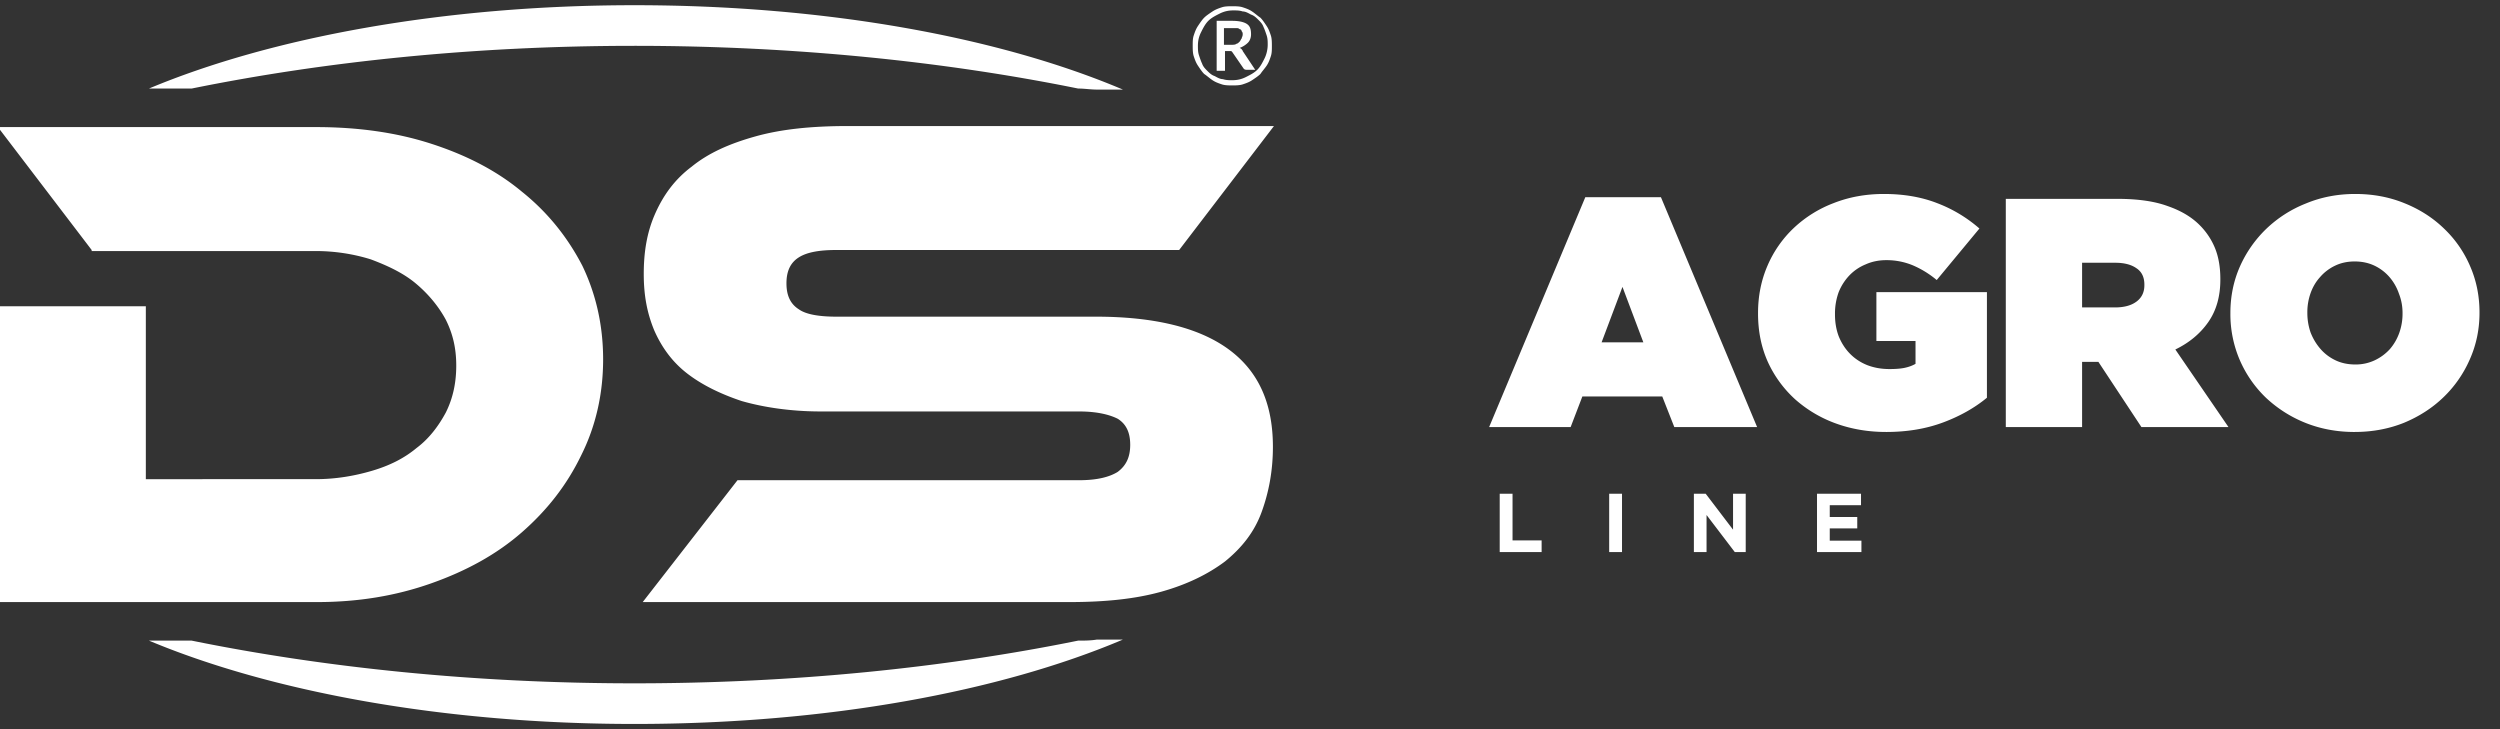 <svg width="240" height="70" fill="none" xmlns="http://www.w3.org/2000/svg"><rect width="100%" height="100%" fill="#333333" stroke="none"/><g clip-path="url(#a)" fill="#fff"><path d="M50.1 18.4c-2.4-2-5.3-3.5-8.7-4.6-3.4-1.1-7.1-1.6-11.1-1.6H-.2l9 11.8v.1h21.5c1.9 0 3.7.3 5.3.8 1.6.6 3.1 1.3 4.3 2.3 1.2 1 2.2 2.2 2.9 3.5.7 1.4 1 2.8 1 4.4 0 1.6-.3 3.1-1 4.5-.7 1.3-1.6 2.5-2.8 3.4-1.2 1-2.6 1.7-4.3 2.2-1.7.5-3.5.8-5.4.8H14V29.4H-.2v28.4h30.6c4 0 7.6-.6 11-1.8 3.4-1.2 6.3-2.8 8.7-4.9 2.4-2.1 4.3-4.5 5.7-7.4 1.4-2.8 2.1-5.9 2.1-9.2 0-3.3-.7-6.3-2-9-1.4-2.7-3.3-5.1-5.8-7.1ZM117.9 33.5c-2.9-2.1-7.2-3.1-12.7-3.1H80.3c-1.6 0-2.9-.2-3.6-.7-.8-.5-1.2-1.3-1.2-2.5s.4-2 1.2-2.5c.8-.5 2-.7 3.6-.7h32.9l9.1-11.9H81.4c-3.5 0-6.4.3-8.9 1S68 14.7 66.4 16c-1.6 1.2-2.7 2.7-3.5 4.5-.8 1.8-1.1 3.7-1.1 5.8 0 2 .3 3.7 1 5.4.7 1.6 1.7 3 3.1 4.1 1.4 1.1 3.2 2 5.3 2.7 2.1.6 4.7 1 7.6 1h24.8c1.7 0 2.9.3 3.7.7.8.5 1.2 1.3 1.2 2.5s-.4 2-1.2 2.6c-.8.5-2 .8-3.7.8H70.8l-9.1 11.7h40.9c3.5 0 6.4-.3 8.9-1s4.5-1.7 6.1-2.9c1.6-1.3 2.8-2.8 3.5-4.7.7-1.9 1.1-4 1.1-6.3 0-4.2-1.4-7.3-4.3-9.4ZM60.9 4.4c15.3 0 29.8 1.5 42.6 4.1.6 0 1.2.1 1.8.1h2.5C96 3.6 79.4.5 60.9.5 42.6.5 26 3.6 14.3 8.5h4.1c12.8-2.6 27.2-4.1 42.5-4.1ZM60.9 65.6c15.3 0 29.8-1.5 42.6-4.1.6 0 1.2 0 1.8-.1h2.5c-11.8 5-28.4 8.1-46.9 8.1-18.3 0-34.9-3.1-46.6-8h4.1c12.8 2.6 27.2 4.1 42.5 4.1ZM114.5 4.4c0-.4 0-.7.1-1 .1-.3.2-.6.4-.9.2-.3.4-.6.6-.8.2-.2.5-.4.8-.6.3-.2.6-.3.9-.4.3-.1.7-.1 1-.1.3 0 .7 0 1 .1.3.1.6.2.9.4.3.2.5.4.8.6.2.2.4.5.6.8.2.3.3.6.4.9.1.3.1.7.1 1 0 .4 0 .7-.1 1-.1.3-.2.6-.4.9-.2.3-.4.5-.6.8-.2.2-.5.4-.8.6-.3.2-.6.3-.9.4-.3.1-.7.1-1 .1-.3 0-.7 0-1-.1-.3-.1-.6-.2-.9-.4-.3-.2-.5-.4-.8-.6-.2-.2-.4-.5-.6-.8-.2-.3-.3-.6-.4-.9-.1-.3-.1-.7-.1-1Zm.5 0c0 .3 0 .6.1.9.1.3.2.6.3.8.1.3.3.5.5.7.2.2.4.4.7.5.2.1.5.3.8.3.3.1.6.1.9.1.5 0 .9-.1 1.3-.3.4-.2.8-.4 1.1-.7.3-.3.5-.7.7-1.1.2-.4.3-.9.3-1.3 0-.3 0-.6-.1-.9-.1-.3-.2-.6-.3-.8-.1-.3-.3-.5-.5-.7-.2-.2-.4-.4-.7-.5-.2-.1-.5-.3-.8-.3-.3-.1-.6-.1-.9-.1-.5 0-.9.1-1.3.3-.4.2-.8.4-1.1.7-.3.3-.5.7-.7 1.1-.2.4-.3.8-.3 1.3Zm2.6.5v1.9h-.8V2h1.5c.6 0 1.1.1 1.4.3.3.2.4.5.4 1 0 .3-.1.6-.3.8-.2.2-.5.4-.8.5.1 0 .1.1.2.1 0 .1.1.1.1.2l1.2 1.8h-.8c-.1 0-.2 0-.3-.1L118.3 5l-.1-.1H117.6Zm0-.6h.6c.2 0 .4 0 .5-.1.1 0 .2-.1.3-.2.1-.1.1-.2.2-.3 0-.1.1-.2.1-.4 0-.1 0-.2-.1-.3 0-.1-.1-.2-.2-.2-.1-.1-.2-.1-.3-.1h-1.2v1.6h.1ZM143.972 47.4h1.232v4.48h2.792V53h-4.024v-5.6Zm10.509 0h1.232V53h-1.232v-5.6Zm8.132 0h1.136l2.624 3.448V47.4h1.216V53h-1.048l-2.712-3.56V53h-1.216v-5.6Zm11.82 0h4.224v1.096h-3v1.136h2.64v1.096h-2.64v1.176h3.04V53h-4.264v-5.6ZM157.761 32.862l-2.004-5.321-2.003 5.321h4.007Zm-5.572-13.929h7.262L168.684 41h-7.95l-1.158-2.942h-7.668L150.781 41h-7.825l9.233-22.067Zm28.884 22.536c-1.711 0-3.318-.27-4.82-.813a12.074 12.074 0 0 1-3.913-2.316 11.068 11.068 0 0 1-2.629-3.6c-.626-1.398-.939-2.942-.939-4.632v-.063c0-1.628.303-3.14.908-4.539a10.854 10.854 0 0 1 2.535-3.63 11.575 11.575 0 0 1 3.819-2.38c1.481-.583 3.088-.875 4.82-.875 1.899 0 3.599.292 5.102.876a13.392 13.392 0 0 1 4.069 2.441l-4.1 4.946a9.162 9.162 0 0 0-2.285-1.409 6.548 6.548 0 0 0-2.567-.5c-.709 0-1.367.135-1.972.406a4.53 4.53 0 0 0-1.565 1.064 5.054 5.054 0 0 0-1.033 1.628 5.973 5.973 0 0 0-.344 2.066v.063c0 .772.125 1.481.376 2.128.271.647.636 1.2 1.095 1.659.459.459 1.002.814 1.628 1.064.647.25 1.356.376 2.128.376.626 0 1.127-.042 1.502-.126.376-.083.71-.208 1.002-.375v-2.191h-3.756v-4.695h10.611v10.141c-1.19.98-2.598 1.774-4.226 2.379-1.627.605-3.443.907-5.446.907Zm21.97-11.956c.876 0 1.565-.188 2.065-.564.501-.375.752-.897.752-1.565v-.062c0-.71-.251-1.231-.752-1.565-.5-.355-1.178-.532-2.034-.532h-3.193v4.288h3.162ZM192.557 19.09h10.705c1.961 0 3.568.23 4.82.689 1.273.438 2.295 1.043 3.067 1.815a6.67 6.67 0 0 1 1.503 2.254c.334.834.501 1.815.501 2.942v.062c0 1.607-.386 2.963-1.159 4.07-.772 1.105-1.825 1.982-3.161 2.629L213.935 41h-8.357l-4.132-6.26h-1.565V41h-7.324V19.09Zm33.549 15.9a4.27 4.27 0 0 0 1.878-.407 4.632 4.632 0 0 0 1.44-1.064c.396-.459.699-.98.907-1.565a5.44 5.44 0 0 0 .313-1.846v-.063c0-.647-.114-1.262-.344-1.847a4.815 4.815 0 0 0-.908-1.596 4.398 4.398 0 0 0-1.439-1.096c-.564-.27-1.2-.406-1.91-.406-.688 0-1.314.135-1.878.406a4.398 4.398 0 0 0-1.439 1.096c-.397.438-.7.95-.908 1.534a5.44 5.44 0 0 0-.313 1.846v.063c0 .647.104 1.273.313 1.878.229.584.542 1.106.939 1.565.396.46.876.824 1.44 1.096.563.27 1.199.406 1.909.406Zm-.063 6.48c-1.69 0-3.265-.293-4.726-.877a12.092 12.092 0 0 1-3.787-2.41 11.17 11.17 0 0 1-2.504-3.6 11.148 11.148 0 0 1-.908-4.475v-.063c0-1.586.303-3.067.908-4.445a11.491 11.491 0 0 1 2.535-3.63 11.731 11.731 0 0 1 3.819-2.442c1.46-.605 3.036-.907 4.726-.907s3.255.292 4.695.876c1.461.584 2.723 1.387 3.787 2.41a10.871 10.871 0 0 1 2.536 3.63c.605 1.378.907 2.86.907 4.445v.063c0 1.586-.313 3.078-.939 4.476a11.288 11.288 0 0 1-2.535 3.63c-1.064 1.023-2.327 1.837-3.787 2.442-1.461.584-3.036.876-4.727.876Z"/></g><defs><clipPath id="a"><path fill="#fff" d="M0 0h240v70H0z"/></clipPath></defs></svg>